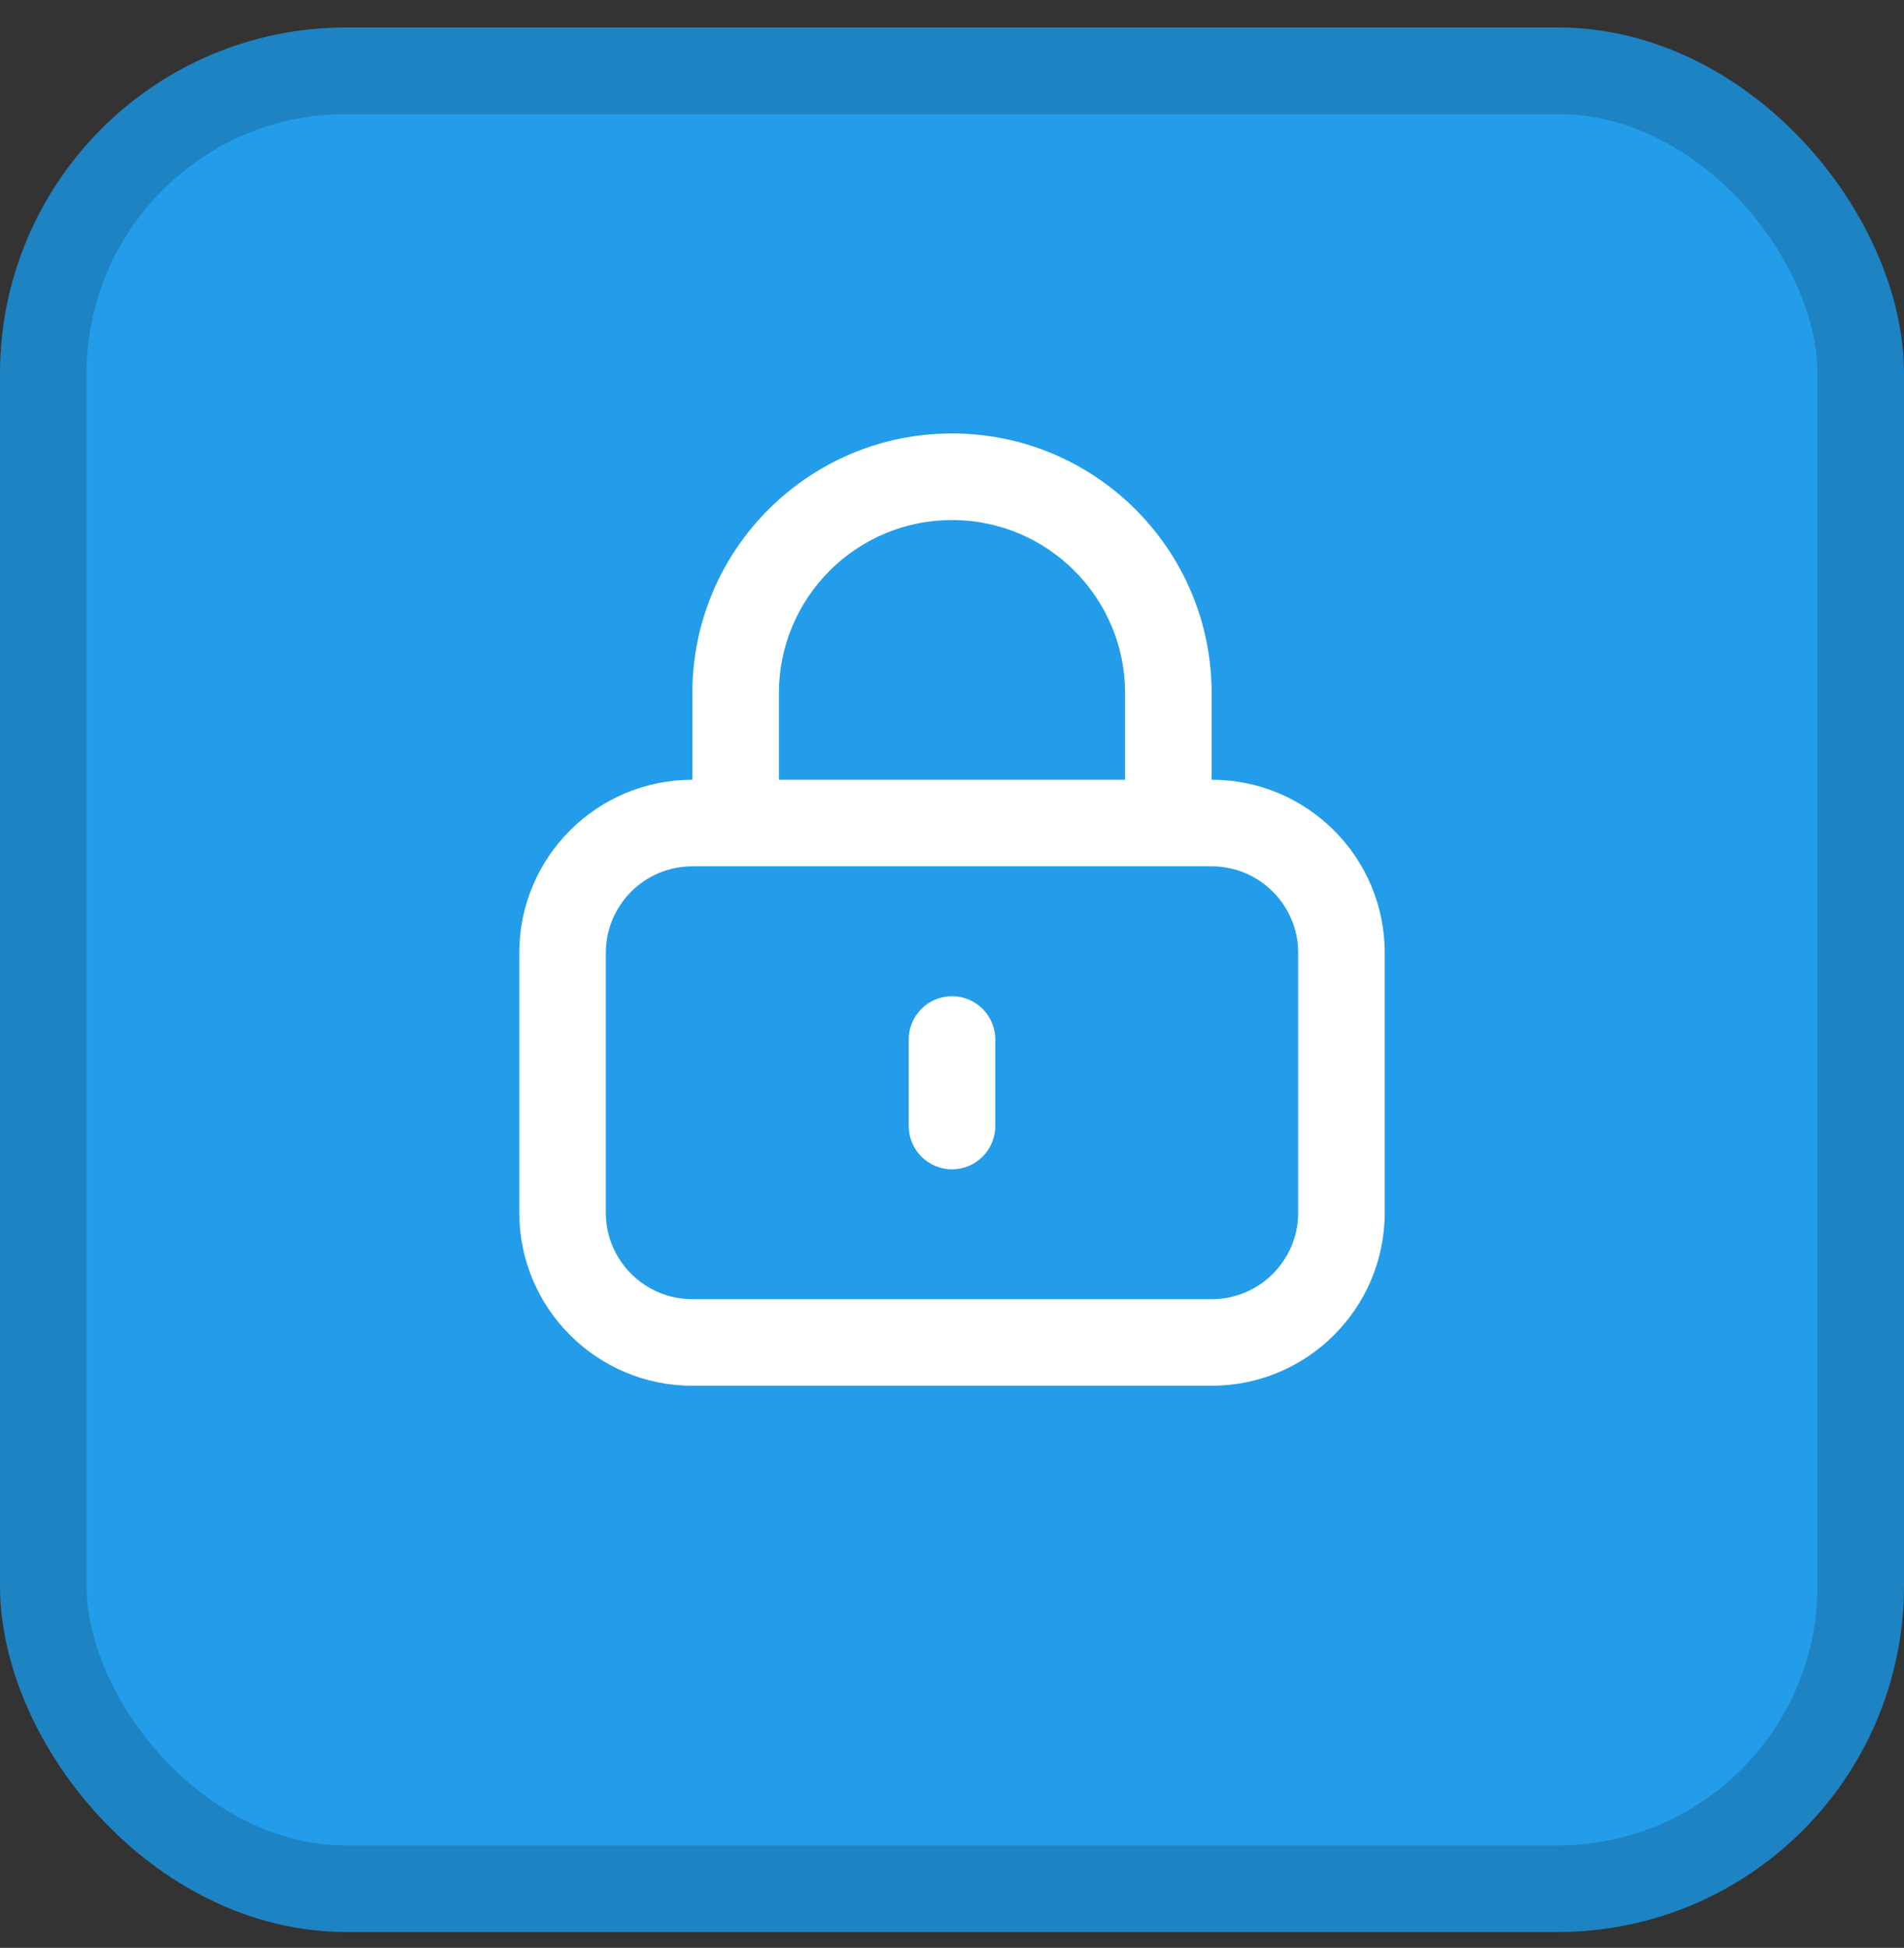 <svg width="44" height="45" viewBox="0 0 44 45" fill="none" xmlns="http://www.w3.org/2000/svg">
<rect x="0" y="0" width="44" height="45" fill="#333333" stroke="none"/>
<rect x="1" y="1.634" width="42" height="42" rx="7" fill="#239DEA"/>
<rect x="1" y="1.634" width="42" height="42" rx="7" stroke="#1D83C3" stroke-width="2"/>
<path d="M23 24.014C23 23.462 22.552 23.014 22 23.014C21.448 23.014 21 23.462 21 24.014V26.014C21 26.566 21.448 27.014 22 27.014C22.552 27.014 23 26.566 23 26.014V24.014Z" fill="white"/>
<path fill-rule="evenodd" clip-rule="evenodd" d="M28 16.014C28 12.7 25.314 10.014 22 10.014C18.686 10.014 16 12.7 16 16.014V18.014C13.791 18.014 12 19.805 12 22.014V28.014C12 30.223 13.791 32.014 16 32.014H28C30.209 32.014 32 30.223 32 28.014V22.014C32 19.805 30.209 18.014 28 18.014V16.014ZM18 16.014C18 13.805 19.791 12.014 22 12.014C24.209 12.014 26 13.805 26 16.014V18.014H18V16.014ZM14 22.014C14 20.91 14.895 20.014 16 20.014H28C29.105 20.014 30 20.91 30 22.014V28.014C30 29.119 29.105 30.014 28 30.014H16C14.895 30.014 14 29.119 14 28.014V22.014Z" fill="white"/>
</svg>
